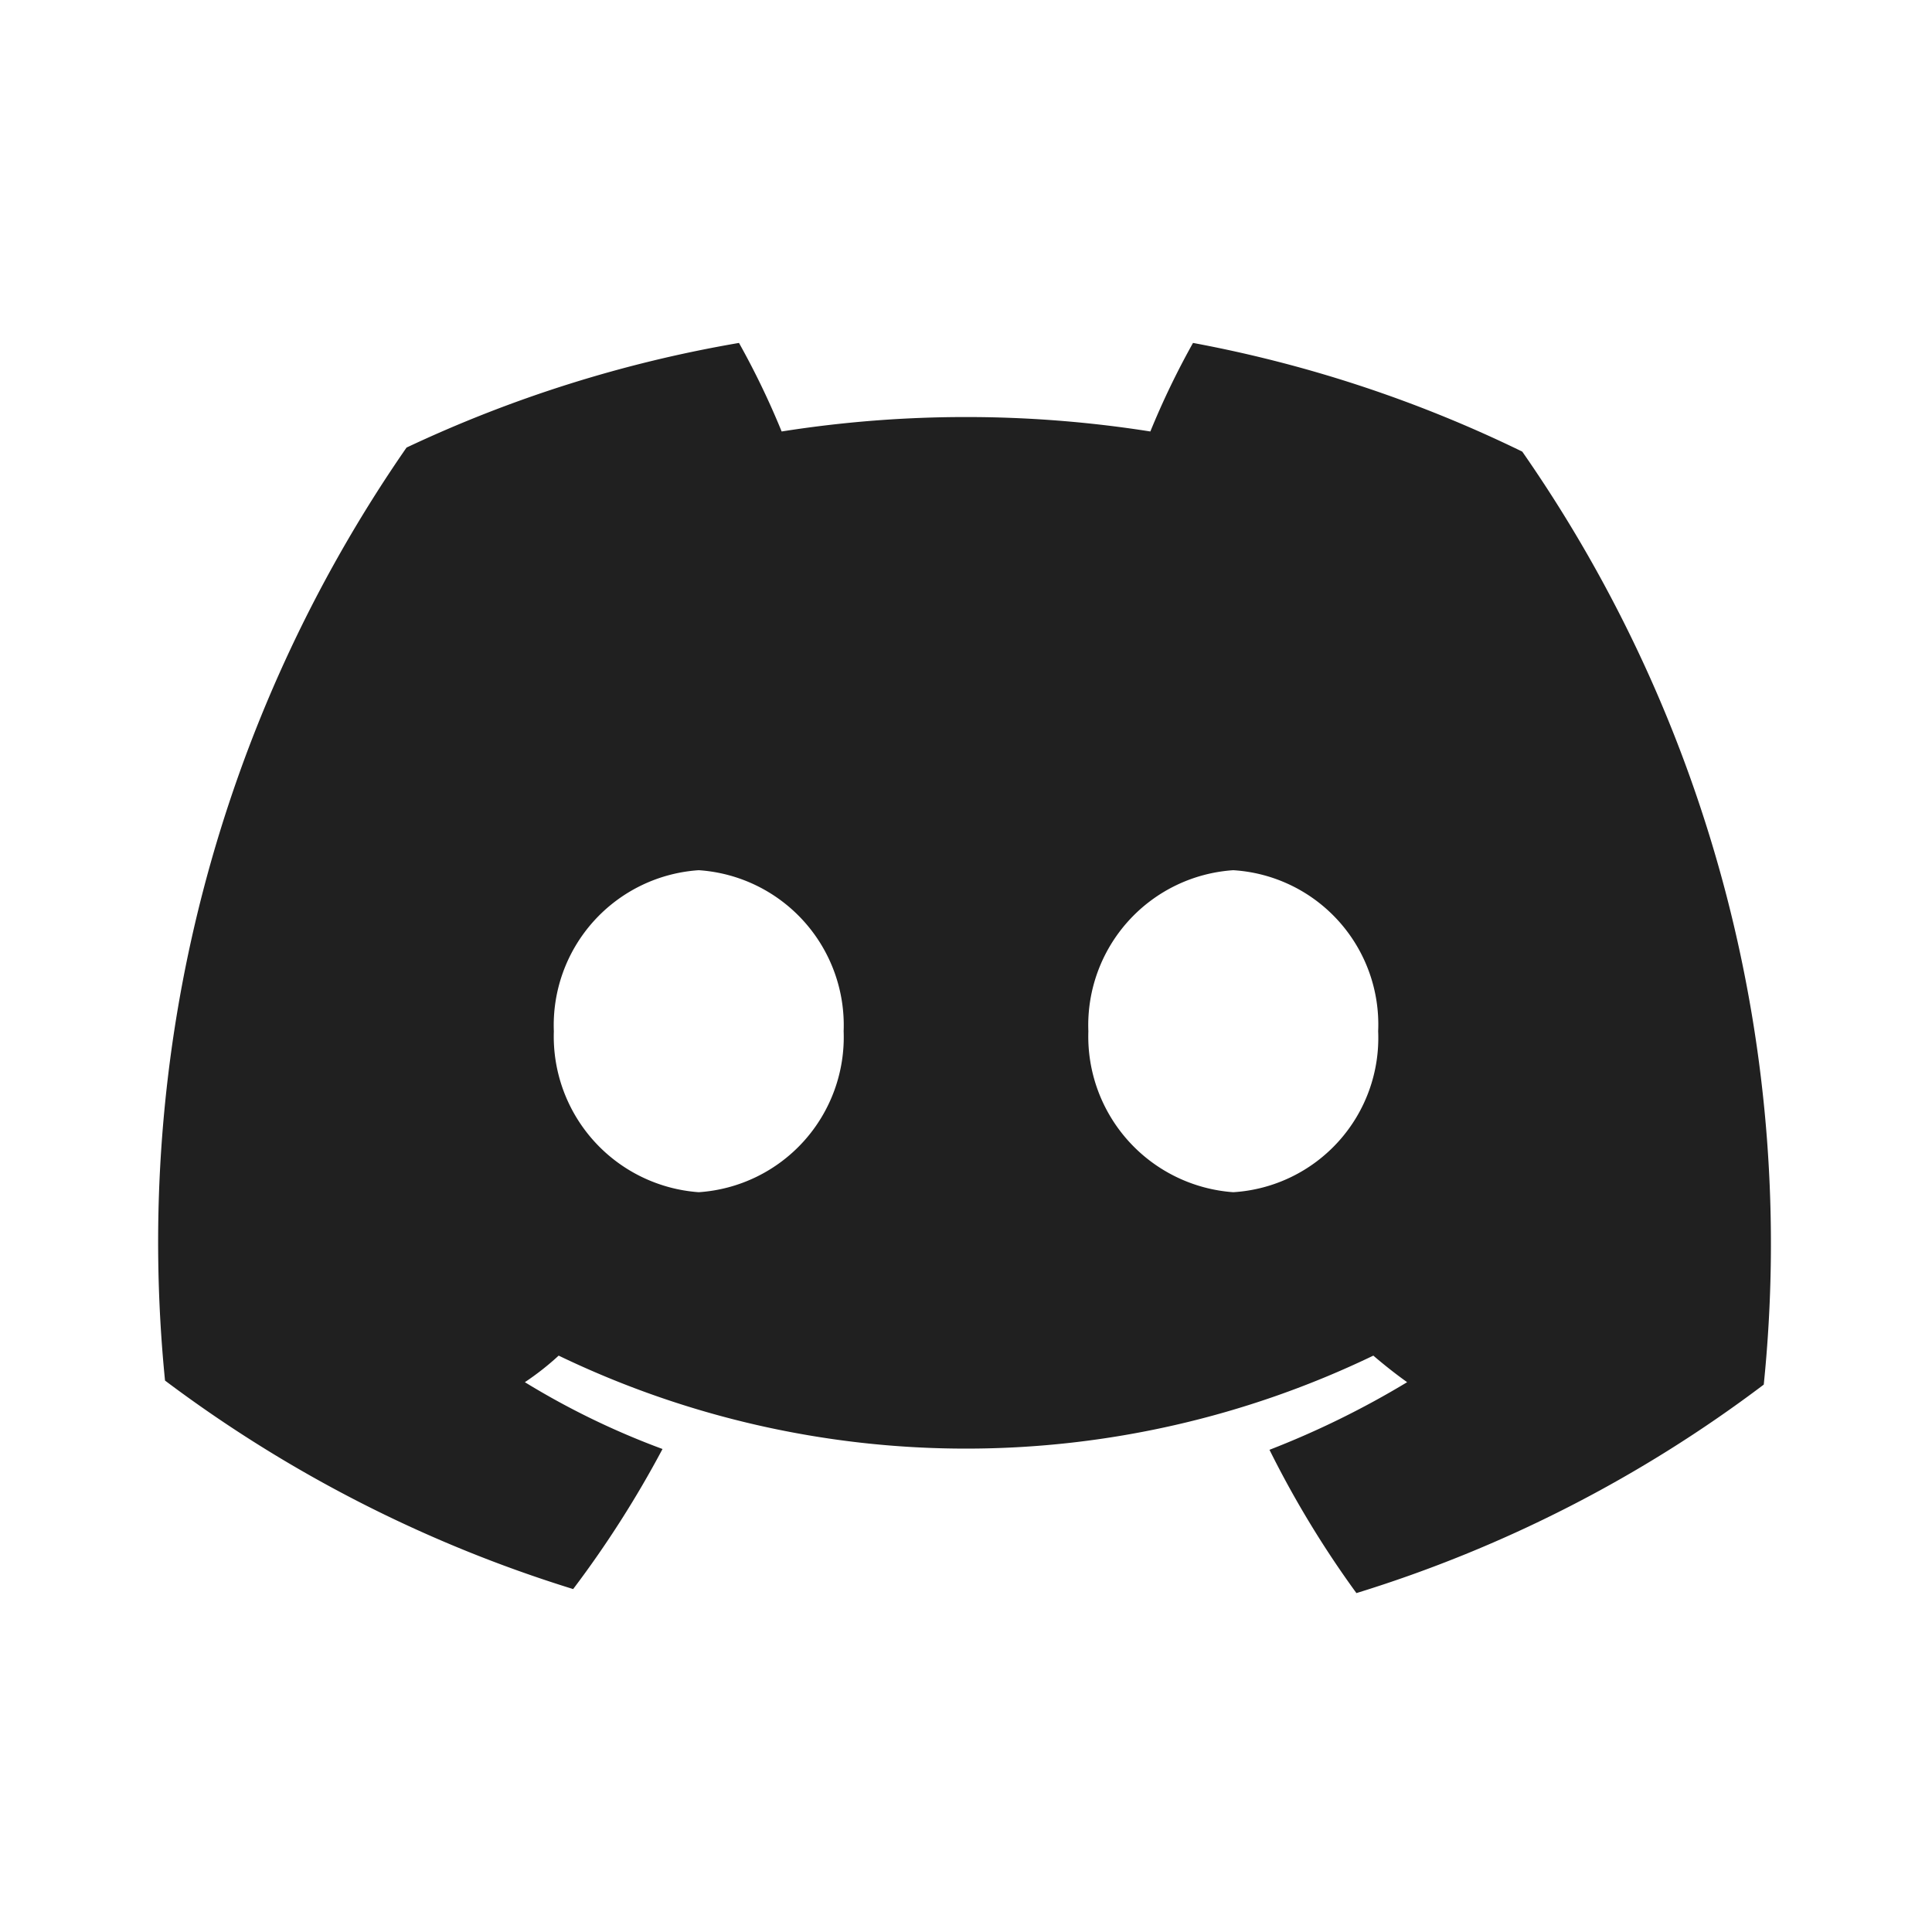 <svg  xmlns="http://www.w3.org/2000/svg" width="512" height="512"  
fill="#202020" viewBox="0 0 24 24" >
<!--Boxicons v3.0 https://boxicons.com | License  https://docs.boxicons.com/free-->
<path d="M14.82 4.26a10 10 0 0 0-.53 1.1 14.7 14.7 0 0 0-4.58 0 10 10 0 0 0-.53-1.1 16 16 0 0 0-4.13 1.3 17.33 17.33 0 0 0-3 11.59 16.6 16.6 0 0 0 5.07 2.59A13 13 0 0 0 8.23 18a9.7 9.7 0 0 1-1.71-.83 3.4 3.4 0 0 0 .42-.33 11.66 11.66 0 0 0 10.12 0q.21.18.42.33a11 11 0 0 1-1.71.84 12.4 12.4 0 0 0 1.08 1.78 16.4 16.4 0 0 0 5.06-2.59 17.22 17.22 0 0 0-3-11.59 16 16 0 0 0-4.09-1.35M8.68 14.81a1.94 1.94 0 0 1-1.8-2 1.93 1.93 0 0 1 1.8-2 1.93 1.93 0 0 1 1.8 2 1.93 1.93 0 0 1-1.8 2m6.64 0a1.94 1.94 0 0 1-1.8-2 1.93 1.93 0 0 1 1.8-2 1.92 1.92 0 0 1 1.8 2 1.92 1.92 0 0 1-1.8 2"></path>
</svg>